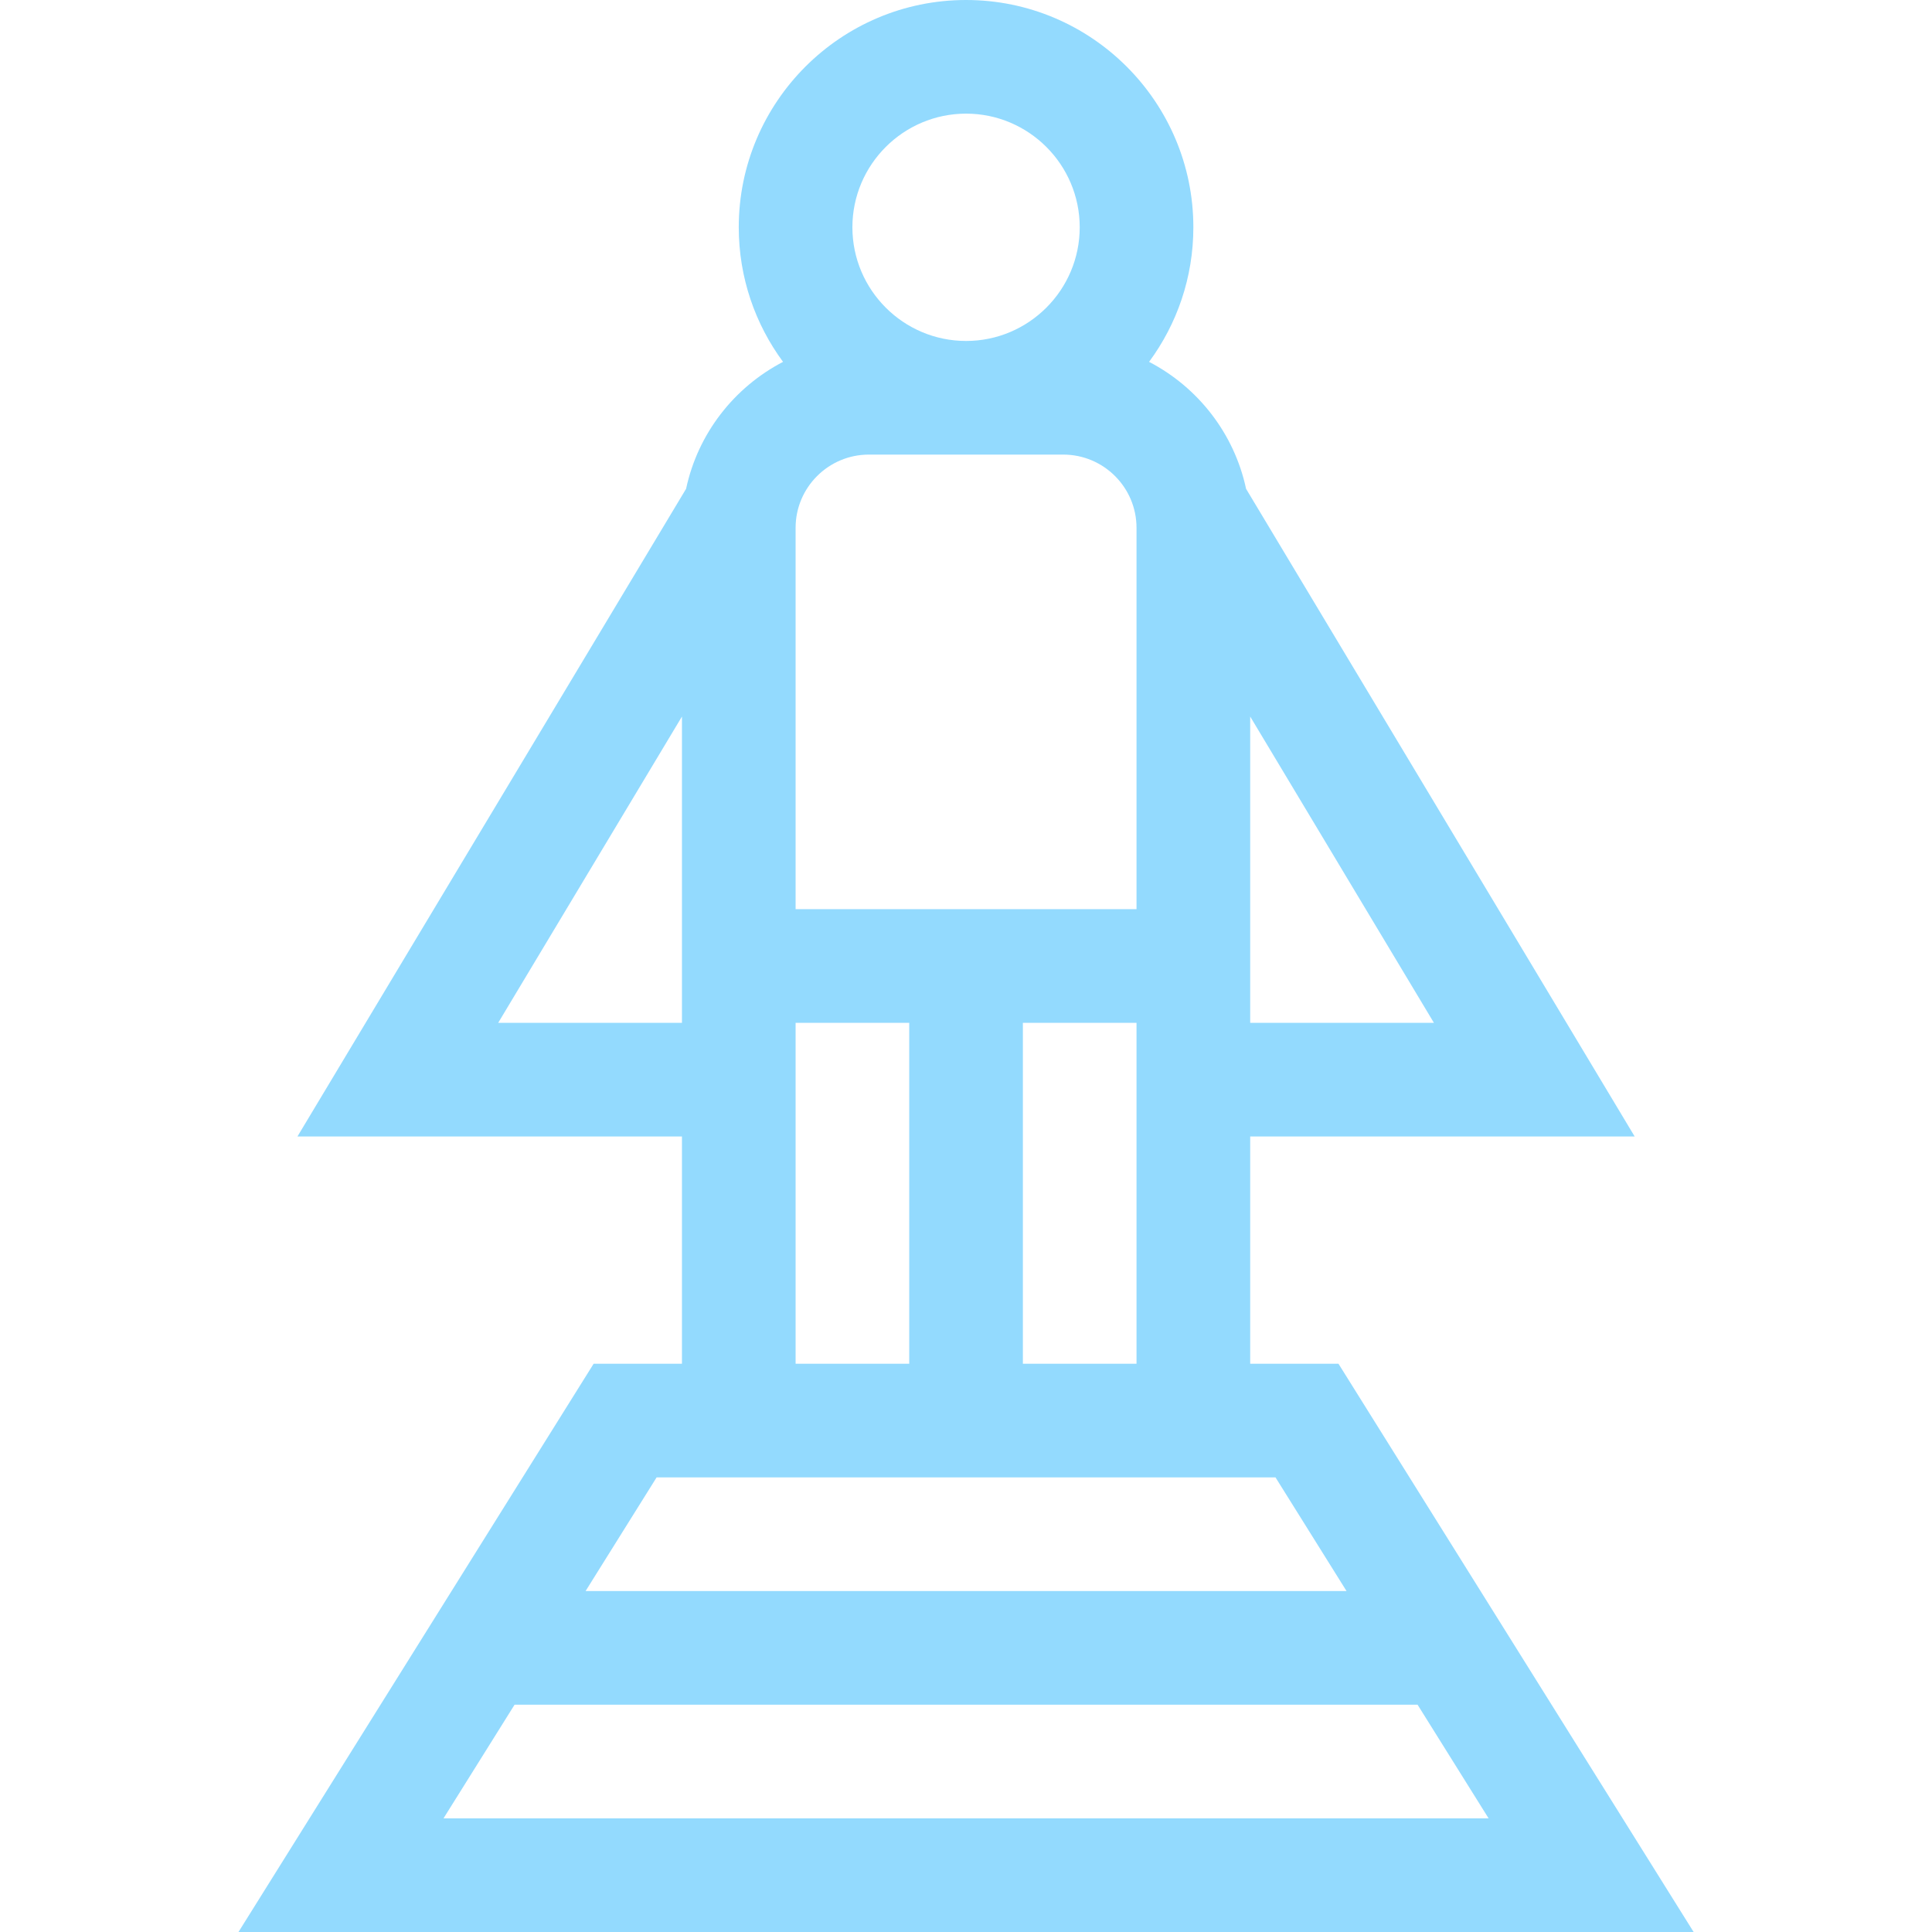 <svg width="50" height="50" viewBox="0 0 50 50" fill="none" xmlns="http://www.w3.org/2000/svg">
<path d="M15.363 35.294L6.172 50H43.831L34.64 35.294H32.355V29.412H42.305L32.248 12.65C31.942 11.219 31.003 10.022 29.738 9.365C30.458 8.39 30.884 7.185 30.884 5.882C30.884 2.639 28.245 0 25.002 0C21.758 0 19.119 2.639 19.119 5.882C19.119 7.185 19.546 8.39 20.265 9.365C19.001 10.022 18.061 11.219 17.756 12.65L7.698 29.412H17.649V35.294H15.363ZM11.478 47.059L13.317 44.118H36.687L38.525 47.059H11.478ZM33.01 38.235L34.848 41.176H15.155L16.993 38.235H33.01ZM26.472 35.294V26.471H29.413V35.294H26.472ZM22.485 11.765H27.518C28.563 11.765 29.413 12.615 29.413 13.66V23.529C28.543 23.529 21.451 23.529 20.59 23.529V13.66C20.59 12.615 21.44 11.765 22.485 11.765ZM32.355 26.471C32.355 25.27 32.355 20.471 32.355 18.544L37.11 26.471H32.355ZM25.002 2.941C26.623 2.941 27.943 4.261 27.943 5.882C27.943 7.504 26.623 8.824 25.002 8.824C23.38 8.824 22.06 7.504 22.06 5.882C22.06 4.261 23.38 2.941 25.002 2.941ZM12.893 26.471L17.649 18.544V26.471H12.893ZM20.59 26.471H23.531V35.294H20.59V26.471Z" fill="#93DAFE"/>
</svg>
